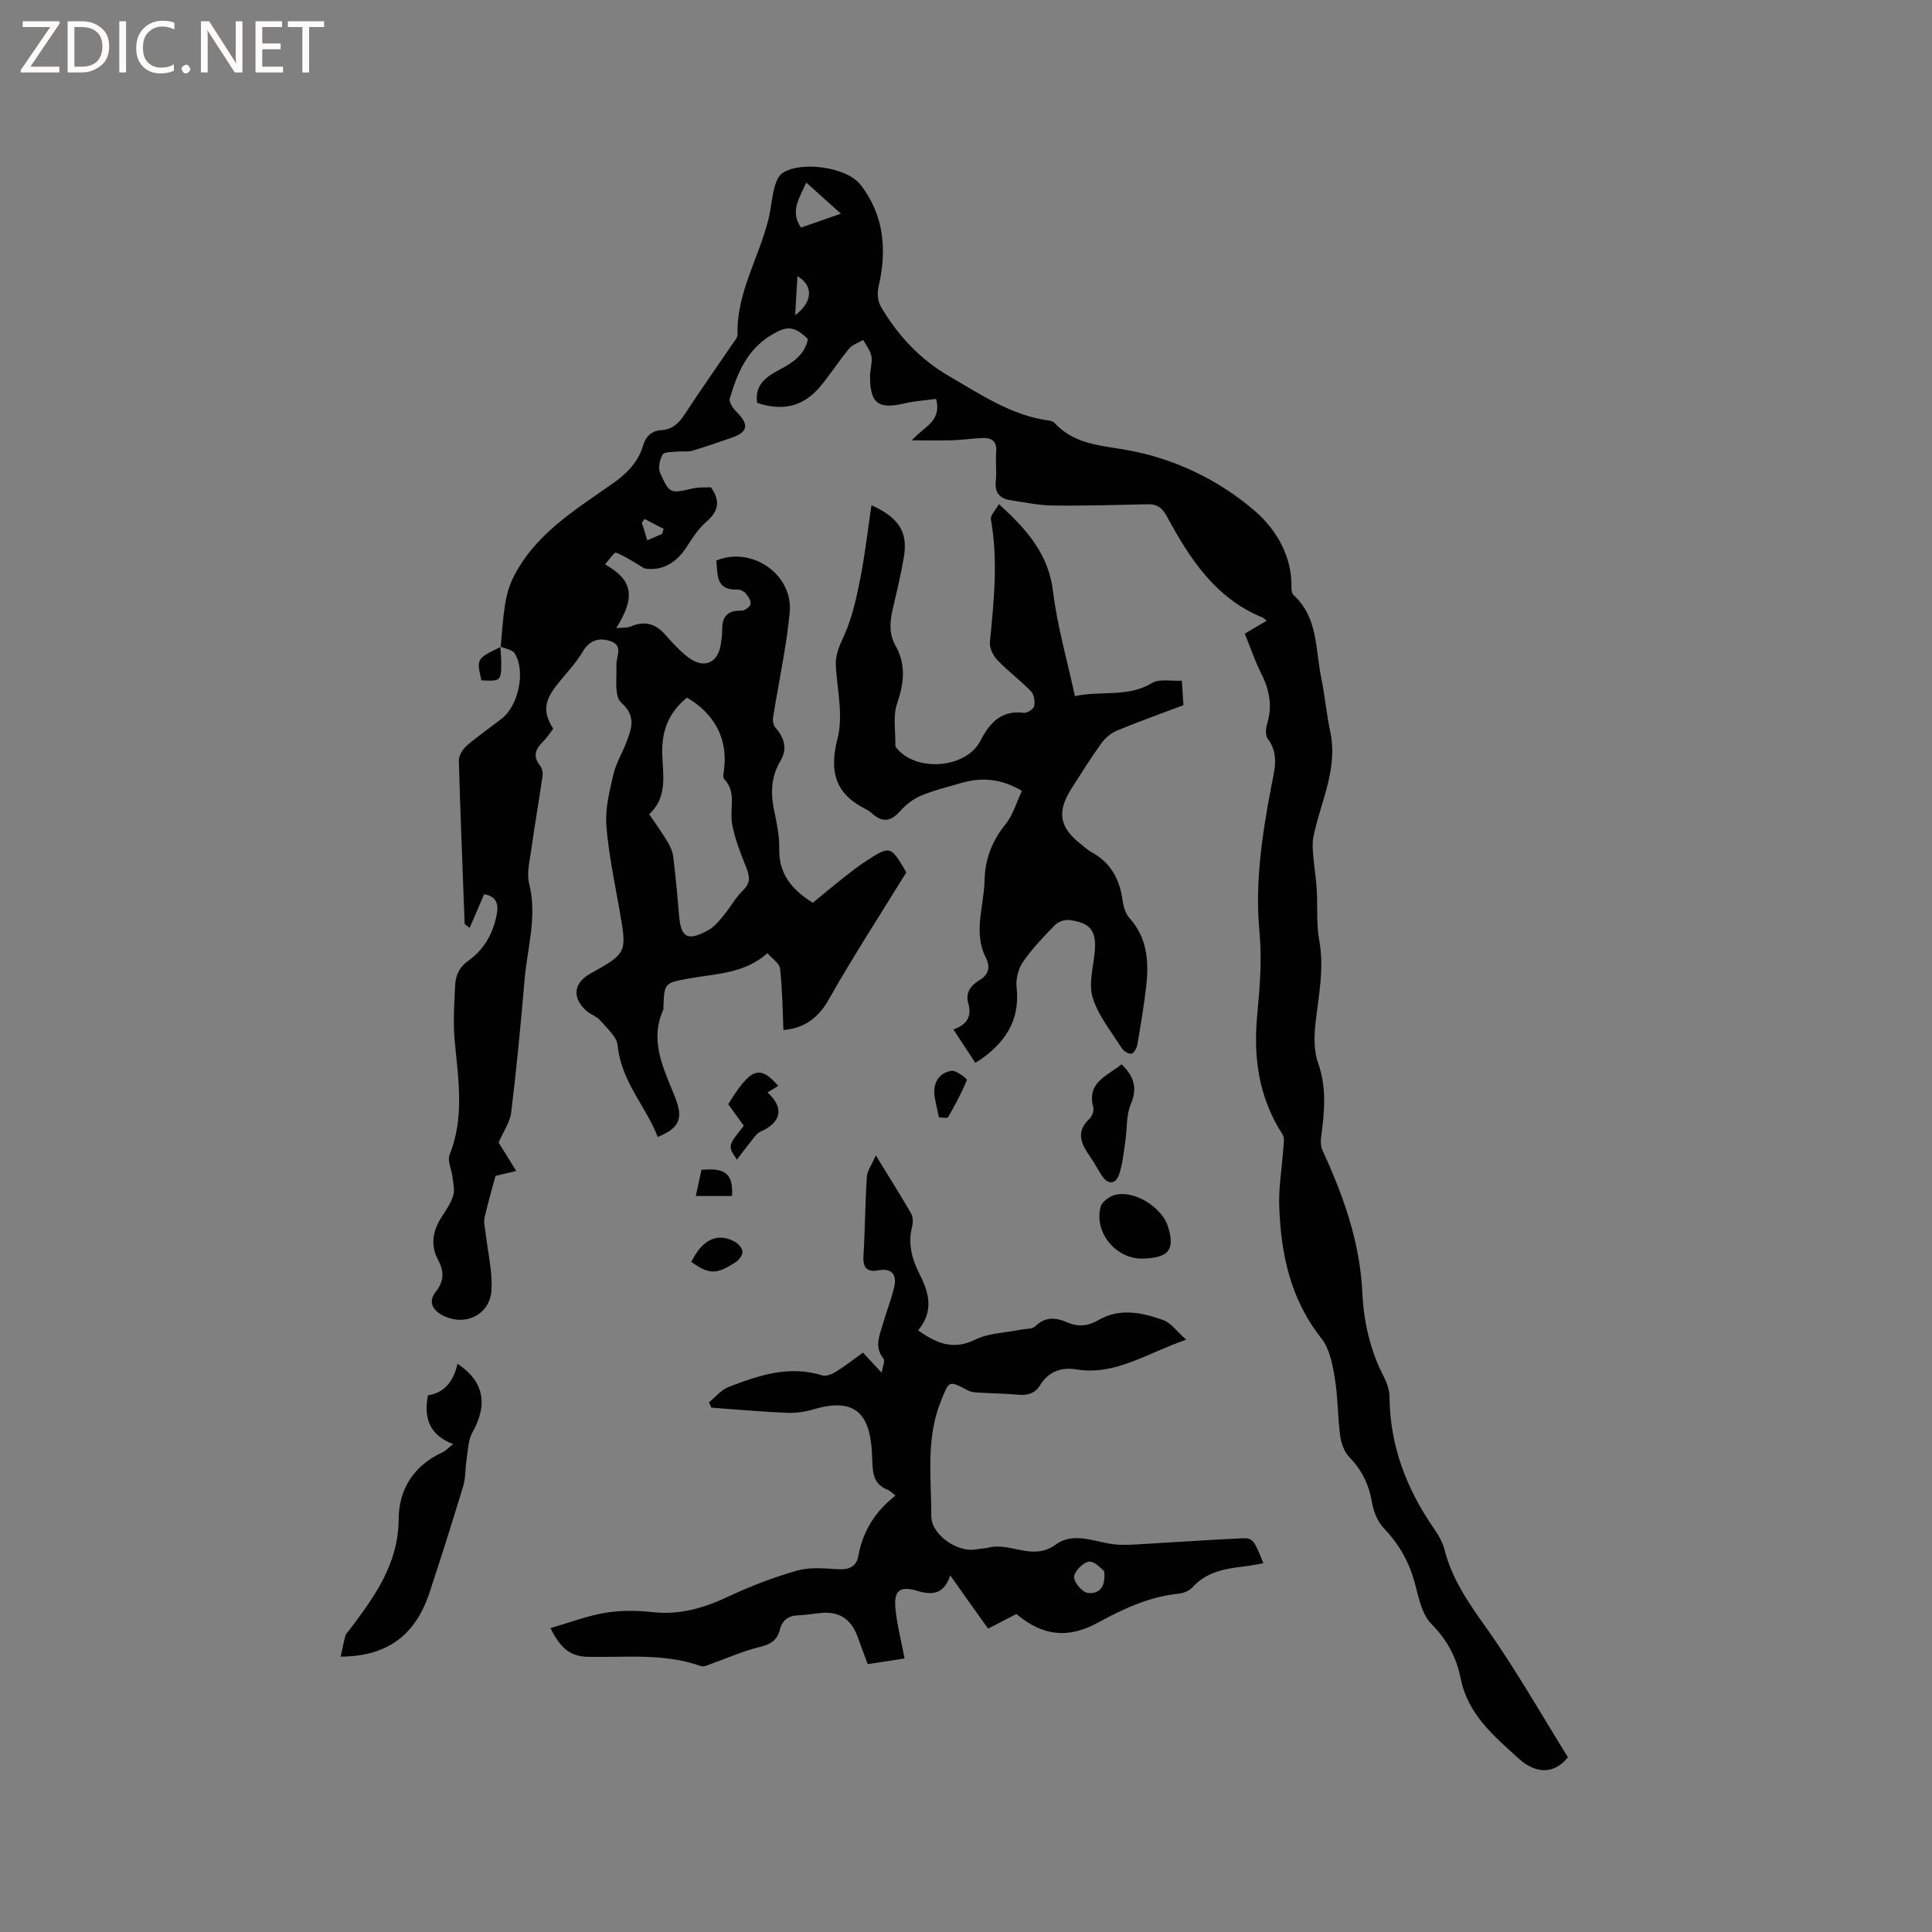 <svg enable-background="new 0 0 400 400" viewBox="0 0 400 400" xmlns="http://www.w3.org/2000/svg"><rect x="0" y="0" width="400" height="400" fill="#808080" stroke="none"/><path d="m12.4 4.8-6.1 9h6v1.2h-8v-.5l6.1-8.9h-5.7v-1.2h7.6v.4z" fill="#fcfbfa"/><path d="m14 15v-10.6h3c1.6 0 2.9.5 4 1.4s1.6 2.2 1.6 3.8-.5 3-1.6 3.9-2.4 1.5-4 1.5zm1.4-9.4v8.2h1.6c1.3 0 2.4-.4 3.1-1.1s1.1-1.8 1.1-3.1-.4-2.3-1.2-3-1.8-1-3.1-1z" fill="#fcfbfa"/><path d="m26.1 4.4v10.6h-1.4v-10.6z" fill="#fcfbfa"/><path d="m36.1 14.6c-.8.4-1.8.6-2.9.6-1.5 0-2.7-.5-3.6-1.4s-1.4-2.2-1.4-3.8c0-1.7.5-3.1 1.5-4.1s2.3-1.6 3.9-1.6c1 0 1.8.1 2.5.4v1.4c-.8-.4-1.6-.6-2.5-.6-1.2 0-2.1.4-2.9 1.2s-1.1 1.8-1.1 3.2c0 1.3.3 2.3 1 3s1.6 1.1 2.7 1.1c1 0 2-.2 2.7-.7v1.3z" fill="#fcfbfa"/><path d="m37.6 14.3c0-.2.1-.5.3-.6s.4-.3.6-.3c.3 0 .5.1.6.3s.3.4.3.6-.1.4-.3.6-.4.3-.6.3c-.3 0-.5-.1-.6-.3s-.3-.4-.3-.6z" fill="#fcfbfa"/><path d="m50.2 15h-1.6l-5.3-8.2c-.2-.2-.3-.5-.4-.7 0 .2.1.7.1 1.5v7.4h-1.4v-10.6h1.7l5.2 8.1c.2.4.4.6.4.7 0-.3-.1-.8-.1-1.5v-7.3h1.4z" fill="#fcfbfa"/><path d="m58.6 15h-5.7v-10.6h5.5v1.2h-4.1v3.4h3.8v1.2h-3.8v3.6h4.3z" fill="#fcfbfa"/><path d="m67.1 5.6h-3.1v9.4h-1.4v-9.4h-3v-1.2h7.5z" fill="#fcfbfa"/><g fill="#010102"><path d="m103.66 133.93c.28-2.91.45-5.85.9-8.73.28-1.8.75-3.64 1.53-5.27 4.39-9.14 12.77-14.21 20.63-19.73 2.97-2.08 5.37-4.4 6.41-7.92.57-1.91 1.75-3.1 3.79-3.22 2.38-.14 3.72-1.56 4.95-3.44 3.13-4.79 6.43-9.47 9.64-14.2.47-.69 1.21-1.46 1.19-2.18-.23-8.57 4.39-15.81 6.38-23.76.53-2.13.68-4.36 1.22-6.49.29-1.14.8-2.56 1.68-3.15 3.85-2.57 13.36-1.28 16.24 2.47 4.83 6.28 5.44 13.48 3.67 21.06-.3 1.27-.18 2.98.46 4.07 3.48 5.94 8.1 10.94 14.07 14.39 6.56 3.8 12.93 8.18 20.74 9.24.41.06.9.2 1.16.49 3.94 4.26 9.03 4.61 14.47 5.52 9.98 1.68 19.39 6.13 27.02 12.71 4.34 3.75 7.77 9.36 7.57 15.97-.01.49.12 1.15.44 1.45 5.08 4.63 4.5 11.15 5.71 17.05.77 3.73 1.1 7.55 1.89 11.28 1.63 7.7-2.01 14.48-3.48 21.64-.25 1.21-.17 2.52-.07 3.76.19 2.36.59 4.7.74 7.06.22 3.58-.11 7.24.53 10.73 1.06 5.81-.14 11.37-.77 17.04-.31 2.74-.37 5.8.53 8.33 1.84 5.16 1.3 10.2.62 15.36-.12.88-.07 1.92.29 2.71 4.34 9.43 7.77 19 8.26 29.6.27 5.84 1.59 11.75 4.37 17.14.66 1.28 1.23 2.8 1.24 4.21.07 10.2 3.53 19.2 9.29 27.47.89 1.28 1.71 2.74 2.09 4.23 1.58 6.19 5.08 11.18 8.74 16.33 6.11 8.61 11.32 17.84 16.82 26.66-2.7 3.42-6.49 3.64-10.19.28-5.13-4.66-10.55-9.15-12.02-16.62-.84-4.26-2.79-7.96-6.05-11.24-1.97-1.98-2.64-5.45-3.41-8.37-1.17-4.42-3.26-8.13-6.43-11.44-1.28-1.34-2.13-3.42-2.45-5.29-.62-3.7-2.08-6.74-4.7-9.44-1.05-1.08-1.69-2.86-1.9-4.4-.53-3.99-.46-8.06-1.12-12.02-.47-2.83-1.08-6.06-2.78-8.19-6.42-8.09-8.37-17.47-8.72-27.34-.14-3.85.55-7.72.81-11.58.07-1.11.38-2.5-.13-3.3-4.92-7.62-6.08-15.91-5.23-24.79.54-5.67.99-11.46.46-17.1-.96-10.19.54-20.06 2.41-29.96.64-3.39 1.77-6.8-.7-10.07-.51-.68-.42-2.12-.13-3.06 1.13-3.67.51-7.01-1.19-10.38-1.33-2.63-2.27-5.46-3.43-8.31 1.51-.89 2.94-1.73 4.53-2.67-.39-.31-.61-.57-.89-.69-9.77-3.99-15.07-12.23-19.79-20.95-.94-1.73-1.99-2.52-3.9-2.48-6.56.14-13.13.35-19.69.26-2.93-.04-5.87-.65-8.79-1.1-2.19-.34-3.29-1.53-3.02-3.96.22-1.99-.09-4.04.08-6.04.18-2.15-.87-2.94-2.76-2.87-2.1.07-4.2.39-6.31.46-2.54.08-5.08.02-8.4.02 2.51-2.88 6.26-3.88 5.03-8.58-2.1.29-4.35.41-6.5.92-5.47 1.3-7.19.03-7.18-5.65 0-1.37.52-2.79.29-4.1-.21-1.19-1.11-2.25-1.7-3.37-.98.58-2.22.95-2.91 1.77-2.09 2.52-3.86 5.31-5.96 7.82-3.51 4.2-7.74 5.22-13.08 3.43-.59-3.8 1.95-5.46 4.74-6.93 2.68-1.41 5.09-3.06 5.77-6.27-2.87-2.8-4.38-2.77-7.53-.88-5.08 3.03-7.11 7.95-8.66 13.18-.21.73.67 2.03 1.37 2.73 2.67 2.66 2.43 4.22-1.02 5.4-2.7.92-5.4 1.89-8.14 2.69-.94.27-2.02.05-3.02.16-1.08.12-2.72.02-3.09.63-.62 1.04-.97 2.8-.5 3.84 1.96 4.34 2.08 4.24 6.85 3.15 1.21-.28 2.51-.16 3.65-.22 2.05 2.87 1.55 5.01-.98 7.17-1.65 1.41-2.89 3.38-4.09 5.24-2.14 3.3-5.09 4.97-8.68 4.39-1.94-1.14-3.82-2.42-5.88-3.27-.36-.15-1.47 1.51-2.3 2.42 5.58 3.18 6.52 6.5 2.33 13.21 1.26-.13 2.24-.02 3.02-.35 2.81-1.21 5.06-.61 7.07 1.65 1.48 1.66 2.99 3.34 4.73 4.69 3.3 2.56 6.28 1.29 6.84-2.75.13-.94.29-1.9.27-2.85-.05-2.76 1.11-4.11 4-4.01.64.02 1.75-.78 1.87-1.35.14-.66-.47-1.6-.99-2.22-.36-.44-1.12-.83-1.68-.8-4.6.21-4.11-3.15-4.41-6.01 7.3-3.03 15.93 2.85 15.19 10.74-.69 7.32-2.32 14.55-3.45 21.83-.11.69.13 1.65.59 2.16 1.84 2.07 2.36 4.36.96 6.72-1.97 3.32-2.09 6.72-1.31 10.37.55 2.58 1.09 5.25 1.04 7.86-.11 5.19 2.59 8.45 6.95 11.18 2.05-1.68 4.21-3.49 6.43-5.24 1.49-1.18 3-2.36 4.6-3.4 5.01-3.24 5.1-3.2 8.33 2.35-5.3 8.61-10.95 17.29-16.04 26.29-2.29 4.05-5.31 6.02-9.4 6.34-.19-4.2-.22-8.48-.69-12.71-.12-1.1-1.64-2.05-2.62-3.2-4.83 4.31-10.74 4.23-16.33 5.26-5 .92-5 .94-5.21 5.79-.01.21.06.45-.02.63-2.95 6.56.11 12.28 2.44 18.15 1.77 4.45.89 6.38-3.59 8.22-2.48-6.39-7.59-11.52-8.29-18.9-.18-1.86-2.24-3.61-3.64-5.24-.73-.85-2-1.21-2.85-1.98-3-2.69-2.66-5.73.76-7.65 7.7-4.32 7.66-4.31 6.11-13.17-1.03-5.84-2.28-11.68-2.73-17.57-.26-3.46.65-7.08 1.45-10.53.54-2.34 1.88-4.48 2.73-6.76 1.06-2.84 2.03-5.31-1.1-8.12-1.48-1.33-.9-5.08-1-7.74-.07-1.77 1.47-4-1.11-4.94-2.34-.85-4.38-.38-5.89 2.17-1.5 2.52-3.64 4.67-5.45 7.01-2.57 3.32-2.73 5.6-.63 8.91-.69.88-1.31 1.88-2.13 2.68-1.55 1.53-2.14 3.02-.61 4.94.41.52.64 1.42.54 2.08-.74 5.12-1.63 10.22-2.35 15.34-.33 2.34-.98 4.87-.43 7.05 1.7 6.78-.39 13.26-.95 19.85-.78 9.17-1.65 18.33-2.77 27.46-.26 2.1-1.66 4.06-2.61 6.27.9 1.46 2.19 3.54 3.65 5.89-2.06.49-3.47.82-4.29 1.01-.85 3.18-1.67 5.93-2.28 8.72-.21.95.11 2.01.22 3.02.44 3.97 1.45 7.97 1.22 11.9-.3 5.32-5.8 7.7-10.35 5.1-2.19-1.25-2.56-2.99-1.2-4.71 1.8-2.27 1.77-4.25.47-6.69-1.5-2.83-1.14-5.72.54-8.46.94-1.53 2.05-3.03 2.6-4.71.39-1.19.02-2.64-.13-3.97-.17-1.54-1.09-3.31-.6-4.55 3.16-7.88 1.77-15.84 1.04-23.85-.33-3.66-.06-7.4.1-11.09.09-2.13.78-3.86 2.79-5.29 3.2-2.26 5.09-5.61 5.83-9.53.42-2.2-.05-3.79-2.61-4.19-.95 2.21-1.93 4.48-2.99 6.95-.76-.61-1.03-.73-1.04-.86-.41-11.24-.89-22.47-1.2-33.7-.03-1.03.74-2.37 1.56-3.09 2.31-2.01 4.86-3.76 7.29-5.64 3.5-2.7 5.03-9.84 2.71-13.54-.49-.78-1.95-.96-2.97-1.42zm30.74 34.64c1.3 1.93 2.61 3.72 3.75 5.62.58.96 1.1 2.06 1.23 3.15.49 3.99.87 7.99 1.19 12 .39 4.82 1.73 5.62 6.07 3.25 1.23-.67 2.21-1.9 3.14-3.01 1.41-1.7 2.49-3.72 4.06-5.25 1.49-1.46 1.44-2.69.76-4.46-1.21-3.12-2.55-6.29-3.06-9.56-.47-3.01.99-6.31-1.61-9.01-.31-.32-.13-1.2-.05-1.81.89-6.34-1.82-11.65-7.65-15.06-3.66 3-5.24 6.65-5.12 11.56.09 4.24 1.24 9.01-2.71 12.58zm39.7-124.33c-2.67-2.4-4.84-4.36-7.18-6.45-1.31 3.13-3.47 5.87-1.08 9.33 2.6-.91 5.15-1.79 8.26-2.88zm-9.47 21.01c3.64-2.68 3.84-6.14.47-8.06-.15 2.65-.3 5.12-.47 8.06zm-30.62 46.62c1.25-.54 2.16-.94 3.07-1.33.11-.35.22-.7.32-1.04-1.32-.69-2.64-1.37-3.96-2.06-.18.26-.36.52-.55.79.35 1.07.68 2.15 1.12 3.64z"/><path d="m113.95 337.09c4.01-1.16 7.63-2.56 11.38-3.18 3.2-.53 6.59-.49 9.83-.13 5.59.61 10.56-.85 15.55-3.19 4.58-2.15 9.36-3.99 14.22-5.39 2.65-.76 5.66-.5 8.48-.31 2.28.15 3.89-.48 4.29-2.71.92-5.09 3.43-9.2 7.7-12.54-.7-.54-1.04-.95-1.46-1.12-3.1-1.23-3.26-3.28-3.36-6.57-.23-8.2-2.58-13.03-12.19-10.15-1.79.54-3.76.79-5.62.71-5.17-.23-10.32-.7-15.48-1.07-.17-.37-.34-.73-.51-1.1 1.33-1.08 2.51-2.57 4.03-3.16 6.24-2.42 12.57-4.57 19.45-2.41.8.25 2.03-.28 2.85-.79 1.87-1.16 3.61-2.53 5.56-3.94 1.24 1.34 2.37 2.56 3.87 4.17.2-1.28.75-2.47.38-2.92-2-2.45-.79-4.84-.11-7.23.72-2.54 1.72-5.01 2.32-7.57.58-2.49-.39-4-3.21-3.49-2.66.48-3.29-.69-3.14-3.16.33-5.39.34-10.81.69-16.2.08-1.23.98-2.41 1.86-4.42 2.82 4.6 5.14 8.25 7.29 11.99.42.73.44 1.9.22 2.76-.93 3.63.02 6.86 1.66 10.06 1.93 3.78 2.78 7.6-.42 11.41 3.78 2.65 7.21 4.18 11.82 1.92 2.82-1.38 6.3-1.43 9.48-2.07 1.01-.21 2.35-.08 2.96-.69 2.1-2.08 4.33-1.82 6.67-.8 2.23.97 4.31.74 6.34-.45 4.48-2.62 9.06-1.61 13.47-.05 1.59.56 2.77 2.3 4.78 4.07-8.25 2.8-14.64 7.5-22.83 6.14-2.96-.49-5.69.43-7.39 3.23-1.07 1.76-2.62 2.2-4.6 2.02-2.74-.25-5.5-.27-8.25-.44-.72-.04-1.52-.12-2.14-.45-4.05-2.15-3.87-2.02-5.58 2.2-3.15 7.79-1.99 15.88-1.99 23.87 0 3.81 5.42 7.5 9.13 6.86.94-.16 1.9-.19 2.83-.41 4.53-1.08 9.06 2.85 13.77-.58 4.21-3.07 9.02.03 13.57.02.95 0 1.9.01 2.85-.05 7.37-.43 14.74-.94 22.11-1.29 2.31-.11 2.56.34 4.49 5.16-1.39.24-2.72.52-4.06.68-3.93.45-7.73 1.11-10.6 4.29-.64.71-1.81 1.22-2.79 1.32-6.16.61-11.58 3.16-16.9 6.06-6.08 3.31-11.4 2.73-16.78-1.84-1.84.95-3.77 1.95-5.86 3.03-1.36-1.9-2.65-3.69-3.93-5.5-1.22-1.71-2.42-3.42-3.91-5.51-1.3 3.79-3.53 4.18-6.82 3.19-3.63-1.08-4.86-.05-4.54 3.54.31 3.46 1.23 6.86 1.91 10.46-2.01.31-4.7.72-7.64 1.17-.75-2.02-1.46-3.98-2.19-5.92-1.29-3.41-3.75-5.01-7.4-4.68-1.58.14-3.15.44-4.74.49-2.08.07-3.37.98-3.87 3.02-.55 2.21-2 3.03-4.23 3.56-3.35.79-6.53 2.26-9.8 3.4-.76.27-1.7.76-2.34.53-7.6-2.72-15.53-1.75-23.3-1.91-3.97-.09-5.72-1.91-7.83-5.94zm114.64-11.83c-.54-.38-1.91-2.06-3.09-1.94-1.21.12-3.03 1.95-3.12 3.14-.08 1.1 1.67 3.18 2.81 3.33 1.72.24 3.89-.53 3.4-4.53z"/><path d="m180.43 104.61c5.7 2.54 7.56 5.61 6.72 10.65-.63 3.75-1.54 7.46-2.39 11.18-.58 2.54-.67 4.93.69 7.33 2.17 3.86 1.71 7.71.29 11.87-.91 2.66-.31 5.83-.36 8.77 0 .17.18.36.3.52 4.04 4.96 14.32 4.19 17.28-1.52 1.99-3.83 4.34-6.41 9.06-5.83.67.08 1.98-.79 2.1-1.4.19-.96-.03-2.4-.67-3.06-2.21-2.28-4.8-4.19-6.98-6.48-.88-.92-1.64-2.53-1.52-3.73.82-8.44 1.72-16.85.21-25.33-.16-.9 1.02-2.03 1.65-3.2 5.85 5.29 10.29 10.39 11.22 18.11.87 7.2 2.93 14.25 4.52 21.64 5.45-1.2 10.97.33 15.98-2.73 1.49-.91 3.88-.35 6.16-.47.12 1.85.22 3.4.33 5.07-4.68 1.77-9.27 3.39-13.75 5.25-1.26.52-2.47 1.57-3.27 2.68-2.17 3-4.13 6.15-6.13 9.28-3.13 4.89-2.56 8.1 2.02 11.65.67.52 1.29 1.13 2.03 1.53 3.94 2.14 5.87 5.51 6.47 9.87.18 1.32.59 2.85 1.44 3.79 3.69 4.1 4.05 8.96 3.49 14.01-.46 4.1-1.15 8.18-1.85 12.25-.12.7-.72 1.77-1.22 1.84-.61.09-1.61-.52-1.99-1.12-2.15-3.39-4.82-6.67-6.01-10.39-.89-2.78.05-6.2.38-9.32.47-4.49-.74-6.28-5.26-6.84-.94-.12-2.29.35-2.95 1.03-2.36 2.43-4.74 4.91-6.65 7.68-.97 1.42-1.49 3.58-1.29 5.31.75 6.82-2.44 11.42-7.72 15.04-.17.12-.36.21-.85.48-1.47-2.23-2.94-4.49-4.52-6.89 2.75-.95 3.88-2.63 3.08-5.42-.62-2.17.5-3.67 2.26-4.73 1.97-1.19 2.38-2.71 1.36-4.74-2.64-5.26-.36-10.62-.25-15.93.09-4.38 1.51-8.15 4.31-11.61 1.57-1.95 2.3-4.58 3.43-6.96-4.43-2.62-8.51-2.84-12.75-1.58-2.74.82-5.55 1.47-8.16 2.58-1.62.69-3.15 1.89-4.33 3.21-1.72 1.93-3.35 2.45-5.44.76-.49-.4-.97-.86-1.53-1.13-6.35-3.13-7.77-7.69-5.97-14.65 1.19-4.6.01-9.85-.34-14.79-.17-2.44.65-4.28 1.66-6.46 1.73-3.74 2.59-7.93 3.42-12.02.95-4.85 1.5-9.77 2.29-15.05z"/><path d="m70.53 342.99c.34-1.55.61-2.94.97-4.31.1-.39.45-.71.71-1.05 5.22-6.91 10.28-13.72 10.33-23.14.03-6.12 3.12-11.08 9.04-13.79.72-.33 1.29-.98 2.23-1.72-4.8-1.82-6.15-5.26-5.2-10.09 3.47-.52 5.34-3.03 6.11-6.54 5.53 3.67 6.34 8.45 3.08 14.23-.88 1.57-.89 3.65-1.19 5.51s-.18 3.83-.71 5.6c-2.23 7.39-4.57 14.75-6.99 22.09-2.92 8.81-8.77 13.15-18.38 13.21z"/><path d="m232.2 220.35c2.78 2.67 3.26 5.1 1.89 8.34-.94 2.22-.71 4.92-1.08 7.4-.36 2.37-.55 4.83-1.32 7.07-.74 2.15-2.33 2.12-3.6.2-.75-1.15-1.37-2.39-2.15-3.51-1.85-2.68-3.52-5.27-.38-8.22.54-.51.98-1.65.8-2.33-1.43-5.29 2.92-6.51 5.84-8.95z"/><path d="m236.73 260.58c-5.57.22-10.3-5.34-8.85-10.75.29-1.06 1.95-2.23 3.16-2.49 4.05-.86 9.61 2.73 10.8 6.66 1.44 4.75.18 6.37-5.11 6.58z"/><path d="m161.12 224.82c-.83.51-1.49.92-2.21 1.36 3.53 3.2 2.86 6.22-1.5 8.14-.75.33-1.3 1.21-1.86 1.9-.98 1.21-1.91 2.47-2.97 3.86-1.93-2.81-1.93-2.81 1.42-7-1.06-1.47-2.16-2.98-3.23-4.46 4.61-7.49 6.52-8.25 10.35-3.8z"/><path d="m143.14 261.26c2.25-4.64 5.38-6.12 8.95-4.2.73.39 1.56 1.31 1.63 2.05.06.69-.67 1.7-1.34 2.15-4 2.67-5.58 2.64-9.24 0z"/><path d="m194.4 231.34c-.31-1.44-.63-2.76-.86-4.1-.5-2.84.73-5.14 3.49-5.53.99-.14 3.24 1.68 3.16 1.89-1.1 2.66-2.46 5.21-3.9 7.71-.16.26-1.17.03-1.89.03z"/><path d="m151.56 247.62c-2.35 0-4.71 0-7.5 0 .42-1.93.8-3.71 1.17-5.42 5.04-.46 6.56.85 6.33 5.42z"/><path d="m103.59 133.86c.06 1.05.18 2.09.18 3.14.01 4.01-.06 4.06-4.1 3.86-1.02-4.5-1.02-4.5 4-6.93-.01 0-.08-.07-.08-.07z"/></g></svg>